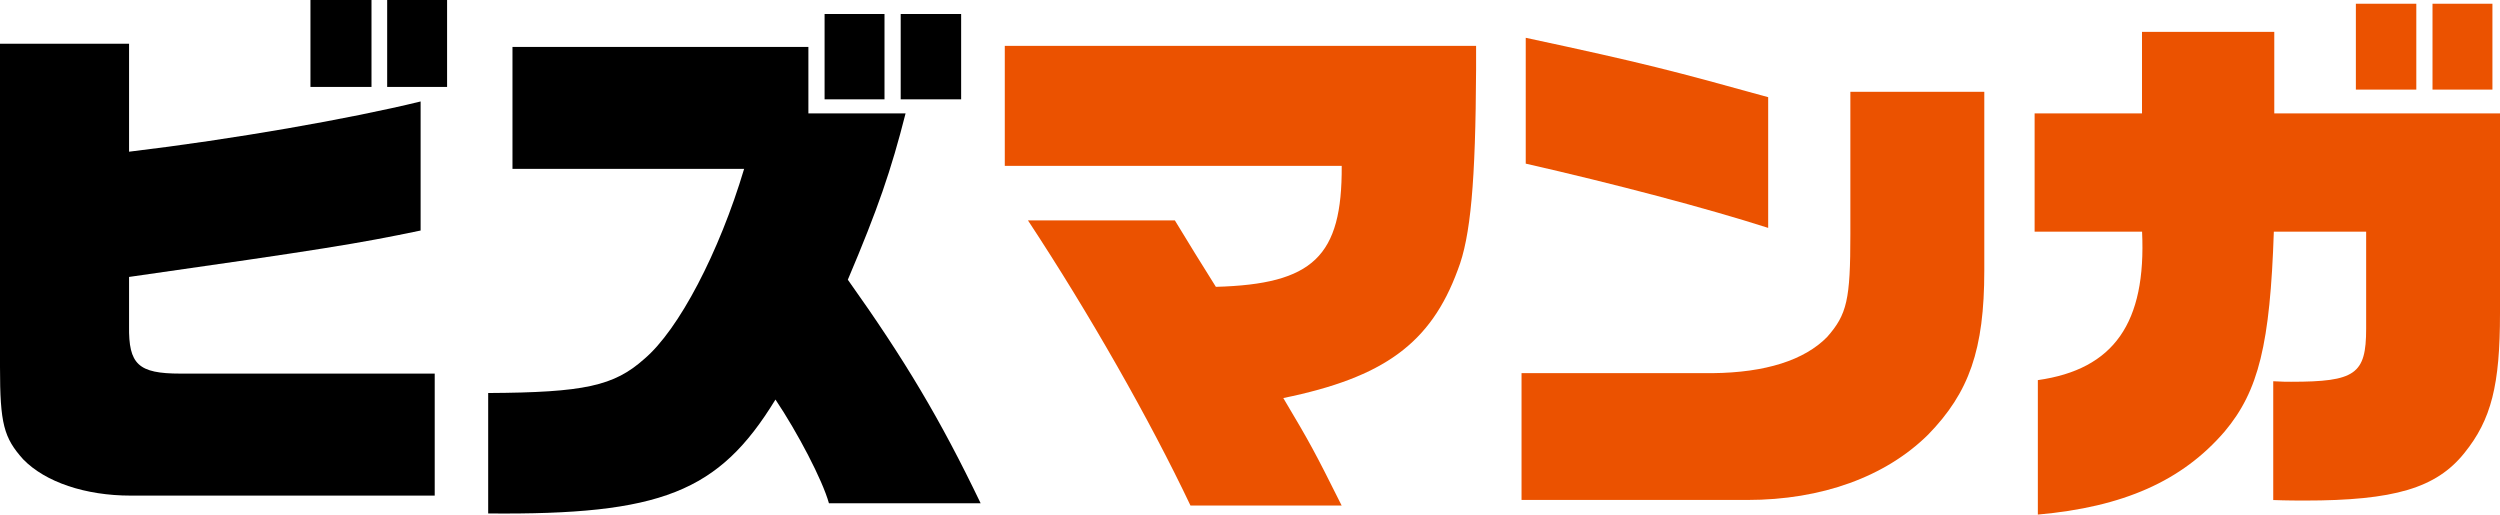 <?xml version="1.0" encoding="UTF-8"?> <svg xmlns="http://www.w3.org/2000/svg" id="_レイヤー_2" viewBox="0 0 333.38 68.62"><defs><style>.cls-1{fill:#eb5200;}</style></defs><g id="_レイヤー_1-2"><path d="M17.21,5.83v14.4c13.9-1.66,29.45-4.39,38.88-6.7v17.21c-8.28,1.73-13.1,2.52-38.88,6.19v6.55c-.07,5.11,1.22,6.34,6.84,6.34h33.92v16.27H17.43c-6.05,0-11.38-1.8-14.33-4.83-2.59-2.88-3.1-4.75-3.1-12.31V5.83h17.21ZM49.54,0v11.59h-8.14V0h8.14ZM59.62,0v11.59h-7.99V0h7.99Z"></path><path d="M110.54,67.11c-.86-3.1-4.18-9.43-7.13-13.83-7.56,12.38-15.27,15.41-38.31,15.19v-16.06c12.82-.07,16.78-.94,20.81-4.54,4.61-3.89,10.01-14.26,13.32-25.35h-30.89V6.26h39.46v8.86h12.96c-1.94,7.63-3.67,12.67-7.7,22.18,7.63,10.73,12.31,18.58,17.71,29.81h-20.23ZM109.96,1.87h7.99v11.38h-7.99V1.87ZM120.11,1.87h8.06v11.38h-8.06V1.87Z"></path><path class="cls-1" d="M133.98,6.12h62.86v3.1c-.07,14.98-.72,22.39-2.45,26.79-3.6,9.79-9.87,14.33-23.26,17.07,3.6,6.05,4.18,7.13,7.78,14.33h-20.16c-5.4-11.38-13.46-25.56-21.67-38.02h19.59c2.59,4.25,2.81,4.61,5.47,8.86,12.96-.36,16.85-4.03,16.78-16.13h-44.93V6.12Z"></path><path class="cls-1" d="M202.89,49.76h25.49c7.06-.07,12.24-1.73,15.27-4.82,2.66-3.02,3.1-4.97,3.1-13.68V12.24h17.86v23.83c0,10.58-2.02,16.27-7.49,21.89-5.69,5.62-14.19,8.71-24.12,8.71h-30.1v-16.92ZM235.79,30.39c-8.06-2.59-20.59-5.9-32.33-8.57V5.04c15.77,3.38,19.59,4.39,32.33,7.92v17.43Z"></path><path class="cls-1" d="M285.64,15.12V4.25h17.64v10.87h30.1v26.64c0,9.58-1.15,14.19-4.75,18.65-3.75,4.68-9.36,6.34-21.31,6.34-.43,0-2.52,0-4.18-.07v-15.84c1.08.07,1.94.07,2.38.07,8.57,0,10.01-1.01,10.01-7.06v-12.96h-12.31c-.5,14.98-2.02,21.24-6.55,26.64-5.69,6.62-13.54,10.08-24.92,11.09v-17.93c10.15-1.44,14.47-7.63,13.9-19.8h-14.33v-15.77h14.33ZM322.22.5v11.45h-8.06V.5h8.06ZM324.38.5h7.99v11.45h-7.99V.5Z"></path></g></svg> 